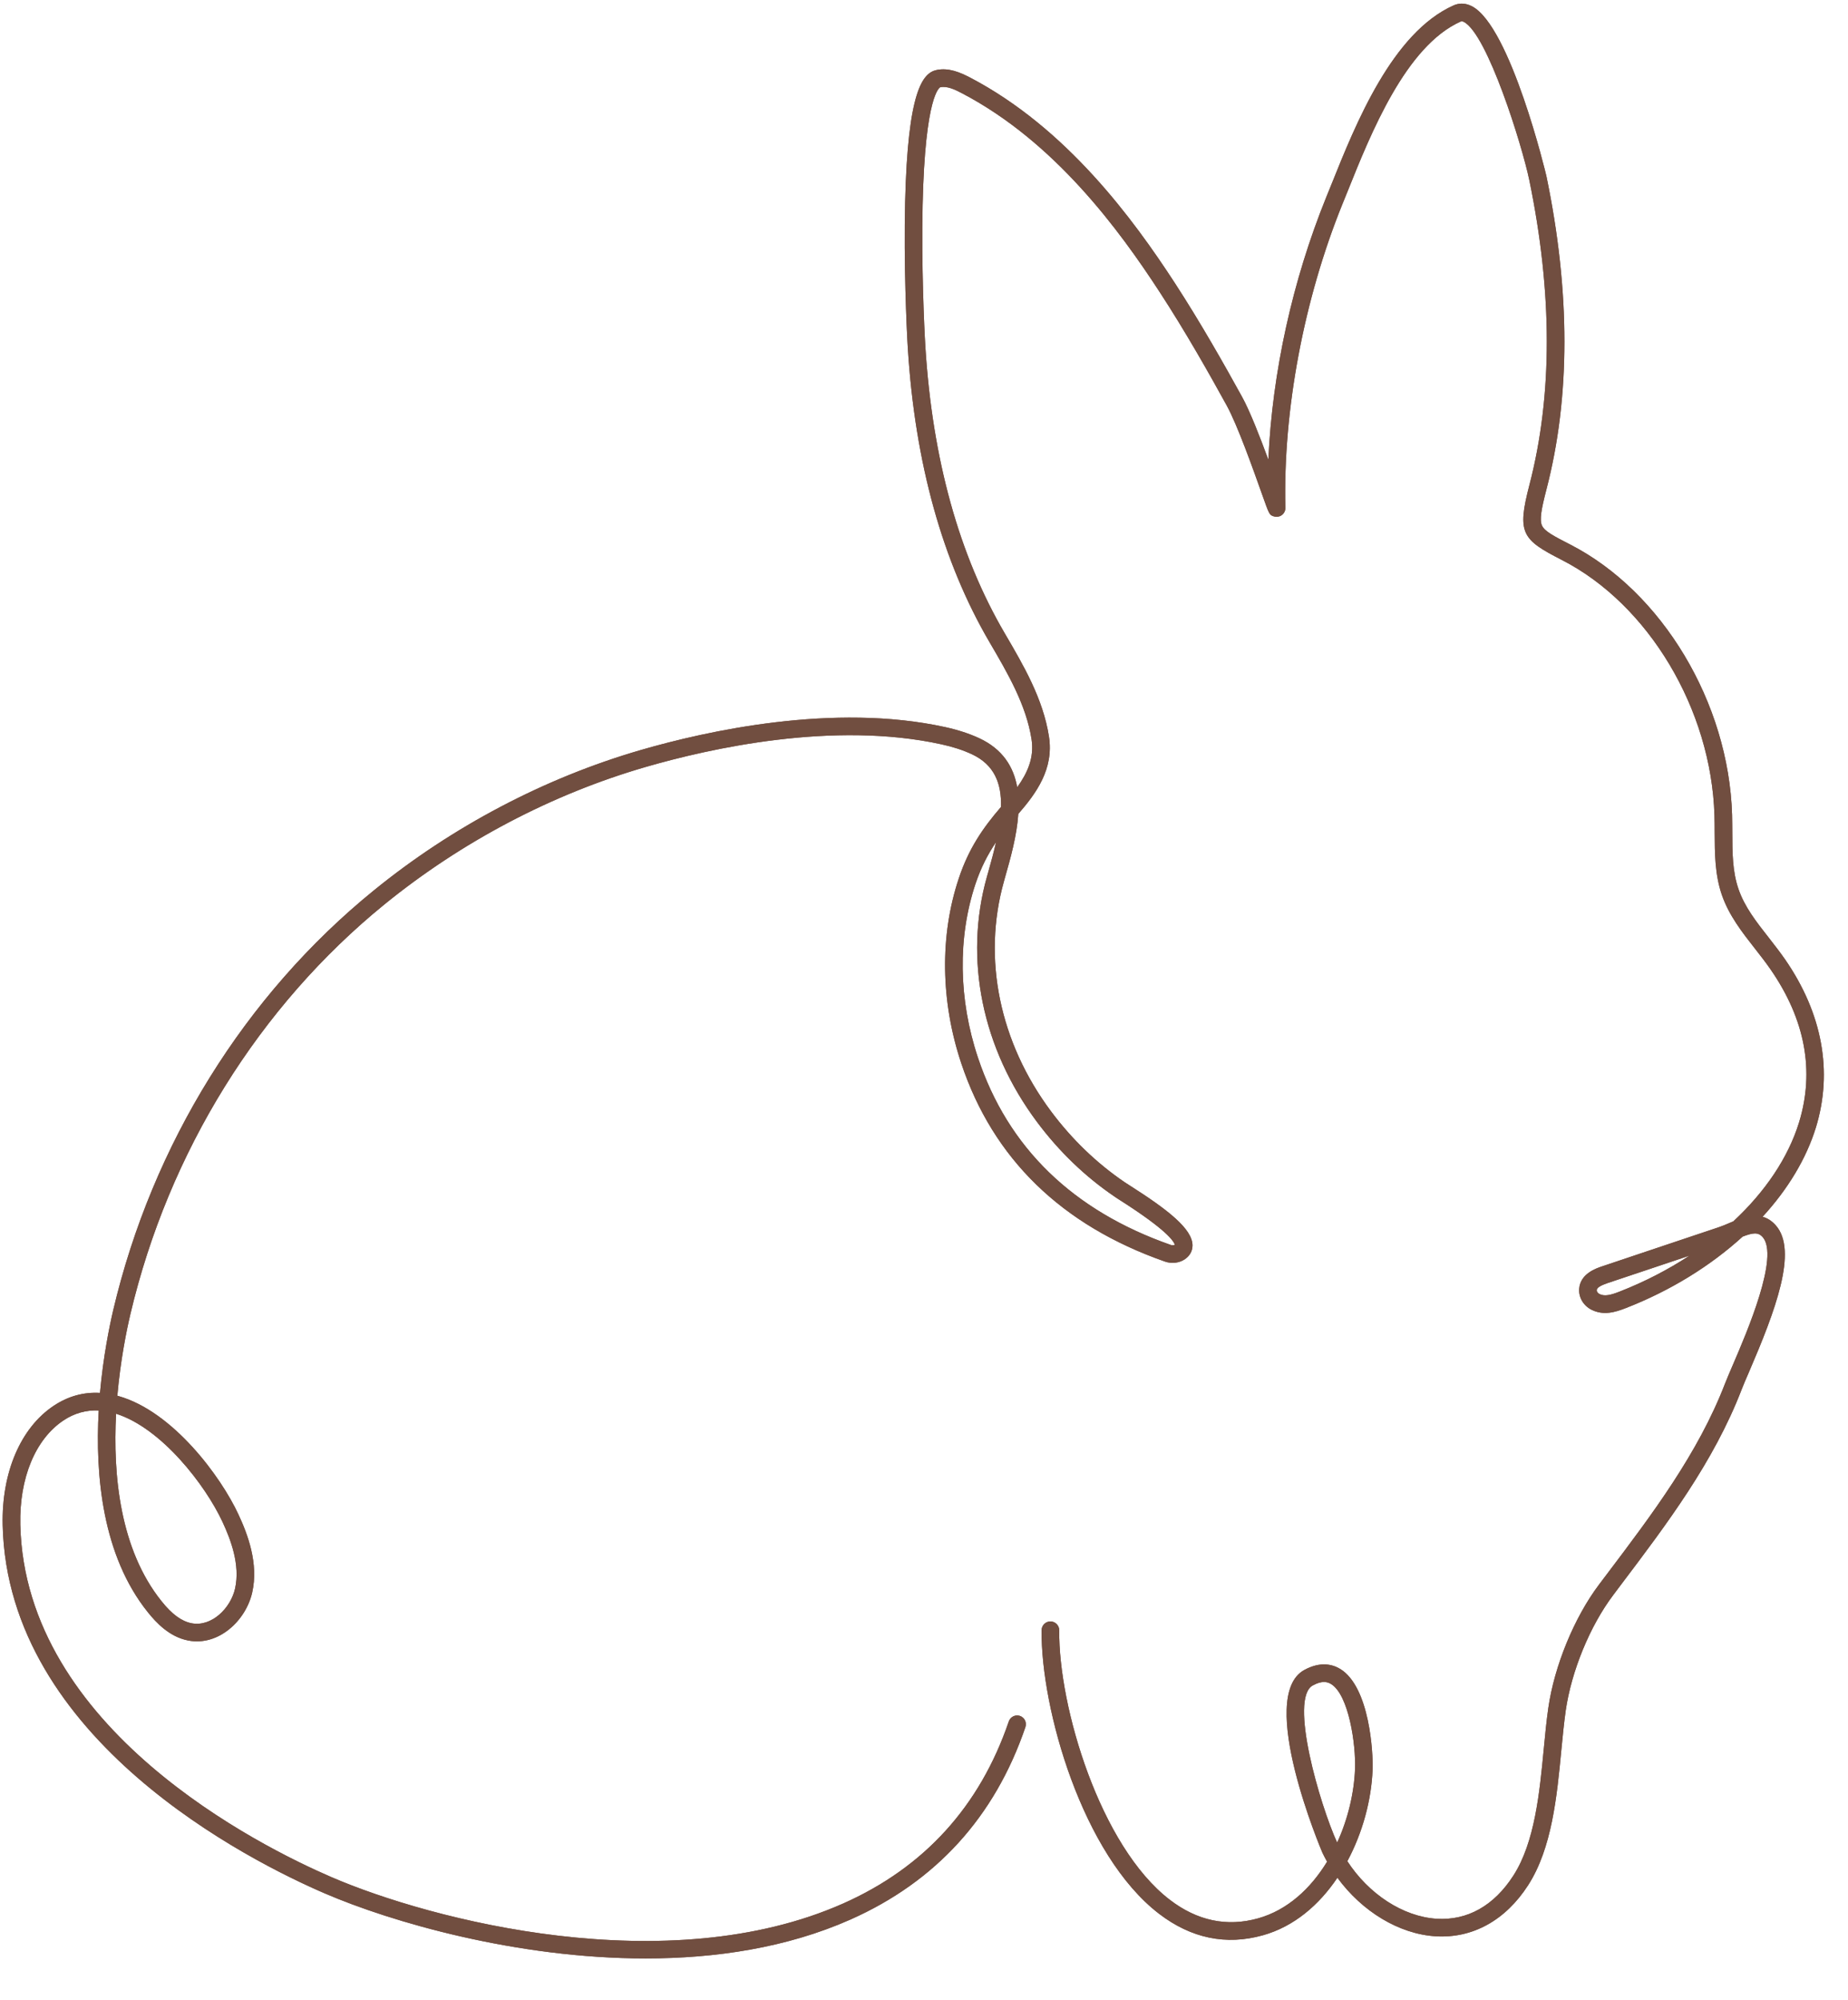 <?xml version="1.0" encoding="UTF-8"?> <svg xmlns="http://www.w3.org/2000/svg" xmlns:xlink="http://www.w3.org/1999/xlink" width="183" zoomAndPan="magnify" viewBox="0 0 137.25 148.5" height="198" preserveAspectRatio="xMidYMid meet" version="1.2"><defs><clipPath id="a5111263a4"><path d="M 0 0.156 L 136 0.156 L 136 146 L 0 146 Z M 0 0.156 "></path></clipPath></defs><g id="5cb92d8750"><g clip-rule="nonzero" clip-path="url(#a5111263a4)"><path style=" stroke:none;fill-rule:nonzero;fill:#714e40;fill-opacity:1;" d="M 73.977 62.527 C 73.363 63.438 72.852 64.426 72.449 65.629 C 71.121 69.613 71.184 74.199 72.633 78.535 C 74.859 85.215 79.68 89.895 86.957 92.441 C 87.059 92.477 87.172 92.473 87.25 92.426 C 87.18 92.164 86.648 91.324 83.215 89.137 C 83.027 89.016 82.883 88.926 82.797 88.863 C 80.602 87.375 78.656 85.504 77.016 83.305 C 72.938 77.84 71.582 71.207 73.297 65.102 L 73.402 64.734 C 73.617 63.973 73.816 63.234 73.977 62.527 Z M 125.48 93.234 C 124.414 93.59 123.352 93.945 122.285 94.305 L 119.398 95.27 C 118.867 95.449 118.602 95.617 118.59 95.793 C 118.582 95.898 118.66 96.016 118.785 96.082 C 119.168 96.277 119.621 96.164 120.273 95.91 C 122.145 95.18 123.895 94.273 125.48 93.234 Z M 8.621 104.973 C 8.379 109.543 8.914 115.047 11.992 118.887 C 12.773 119.867 13.488 120.387 14.23 120.531 C 15.723 120.816 17.129 119.406 17.457 117.961 C 17.859 116.188 17.121 114.285 16.527 113.008 C 15.262 110.281 12 106.039 8.621 104.973 Z M 98.336 124.891 C 98.121 124.891 97.844 124.957 97.496 125.148 C 95.723 126.129 98.027 134.008 99.309 136.82 C 100.113 135.066 100.566 133.137 100.637 131.359 C 100.707 129.531 100.176 125.855 98.859 125.043 C 98.734 124.969 98.57 124.891 98.336 124.891 Z M 47.953 145.418 C 38.348 145.418 29.047 142.715 24.105 140.582 C 18.586 138.203 0.559 129.195 0.199 113.238 C 0.113 109.332 1.531 106.02 3.988 104.383 C 5.055 103.672 6.207 103.355 7.426 103.426 C 7.668 100.73 8.125 98.492 8.41 97.277 C 11.316 84.957 18.188 73.895 27.758 66.121 C 33.605 61.363 40.461 57.762 47.578 55.695 C 52.465 54.277 61.902 52.172 70.195 53.988 C 71.152 54.199 71.977 54.469 72.723 54.812 C 74.48 55.629 75.281 56.953 75.547 58.457 C 76.301 57.41 76.828 56.254 76.613 54.895 C 76.215 52.332 74.832 49.973 73.496 47.691 C 70 41.723 67.953 34.367 67.422 25.828 C 67.328 24.348 67.113 19.512 67.223 15.004 C 67.422 6.742 68.523 5.41 69.574 5.195 C 70.457 5.016 71.297 5.367 72.074 5.773 C 79.227 9.527 84.156 16.262 87.242 20.996 C 89.188 23.988 90.938 27.094 92.246 29.465 C 92.828 30.52 93.574 32.438 94.199 34.133 C 94.496 27.637 95.988 20.84 98.5 14.641 C 98.625 14.336 98.754 14.02 98.887 13.688 C 100.684 9.203 103.398 2.43 107.965 0.398 C 108.266 0.266 108.742 0.168 109.312 0.461 C 112.191 1.941 114.836 12.988 114.855 13.098 C 116.633 21.68 116.633 29.496 114.855 36.332 C 114.477 37.789 114.324 38.605 114.527 39.035 C 114.727 39.461 115.434 39.824 116.605 40.426 C 123.445 43.926 128.395 52.184 128.641 60.504 C 128.652 60.938 128.652 61.371 128.656 61.805 C 128.66 63.297 128.664 64.707 129.117 66.016 C 129.57 67.34 130.449 68.461 131.383 69.648 C 131.785 70.164 132.199 70.695 132.582 71.246 C 135.348 75.254 136.137 79.566 134.867 83.715 C 134.148 86.047 132.777 88.309 130.906 90.348 C 131.246 90.441 131.574 90.637 131.875 90.973 C 133.566 92.855 131.828 97.379 129.906 101.852 C 129.668 102.395 129.469 102.863 129.344 103.191 C 127.273 108.562 123.785 113.176 120.414 117.637 L 119.805 118.449 C 118.086 120.727 116.707 124.086 116.285 127.012 C 116.156 127.926 116.059 128.922 115.957 129.98 C 115.633 133.379 115.262 137.234 113.496 139.977 C 111.809 142.598 109.359 143.945 106.617 143.773 C 103.898 143.605 101.156 141.926 99.328 139.426 C 97.969 141.449 96.102 143.055 93.793 143.699 C 91.059 144.465 88.465 143.926 86.082 142.102 C 80.375 137.723 77.301 126.871 77.359 121.043 C 77.363 120.684 77.656 120.395 78.012 120.395 C 78.016 120.395 78.02 120.395 78.02 120.395 C 78.379 120.398 78.672 120.695 78.668 121.055 C 78.609 126.738 81.707 137.098 86.879 141.062 C 88.914 142.625 91.125 143.09 93.441 142.441 C 95.617 141.832 97.344 140.23 98.562 138.234 C 98.441 138.02 98.328 137.801 98.219 137.578 C 98.168 137.465 93.289 125.98 96.863 124.004 C 98.09 123.332 98.996 123.594 99.547 123.93 C 101.727 125.277 101.992 130.172 101.941 131.41 C 101.855 133.629 101.211 136.066 100.066 138.199 C 101.66 140.645 104.195 142.312 106.699 142.473 C 108.984 142.613 110.957 141.508 112.398 139.266 C 113.992 136.793 114.344 133.105 114.656 129.855 C 114.758 128.781 114.855 127.77 114.992 126.824 C 115.441 123.699 116.918 120.102 118.758 117.66 L 119.371 116.848 C 122.688 112.457 126.121 107.918 128.121 102.723 C 128.258 102.371 128.465 101.891 128.703 101.336 C 129.742 98.922 132.176 93.262 130.906 91.848 C 130.578 91.484 130.188 91.527 129.426 91.82 C 127.047 93.988 124.078 95.832 120.746 97.129 C 119.984 97.426 119.094 97.707 118.191 97.246 C 117.594 96.941 117.238 96.332 117.285 95.695 C 117.367 94.574 118.543 94.18 118.984 94.031 L 121.871 93.062 C 123.793 92.422 125.719 91.777 127.641 91.129 C 127.902 91.043 128.176 90.926 128.441 90.812 C 128.535 90.77 128.637 90.73 128.734 90.688 C 131.098 88.492 132.812 85.957 133.617 83.332 C 134.781 79.527 134.074 75.707 131.504 71.988 C 131.148 71.469 130.742 70.953 130.352 70.453 C 129.395 69.234 128.406 67.973 127.879 66.441 C 127.359 64.926 127.355 63.344 127.348 61.812 C 127.348 61.387 127.344 60.965 127.332 60.543 C 127.098 52.676 122.445 44.883 116.012 41.586 C 113.023 40.059 112.656 39.602 113.59 36.004 C 115.316 29.363 115.309 21.746 113.578 13.363 C 113.043 10.789 110.473 2.527 108.715 1.625 C 108.582 1.559 108.527 1.578 108.496 1.594 C 104.414 3.406 101.816 9.887 100.098 14.176 C 99.965 14.508 99.836 14.828 99.711 15.129 C 96.836 22.223 95.285 30.453 95.465 37.707 C 95.469 37.938 95.352 38.156 95.152 38.277 C 94.984 38.383 94.777 38.402 94.594 38.34 C 94.273 38.227 94.273 38.227 93.723 36.676 C 93.086 34.883 91.902 31.547 91.102 30.098 C 89.805 27.742 88.07 24.664 86.145 21.711 C 83.141 17.094 78.352 10.543 71.465 6.934 C 70.941 6.656 70.344 6.371 69.836 6.477 C 69.793 6.492 68.703 7.023 68.523 15.23 C 68.426 19.645 68.637 24.32 68.727 25.746 C 69.246 34.078 71.23 41.238 74.625 47.031 C 76.023 49.418 77.469 51.887 77.906 54.695 C 78.281 57.102 76.949 58.918 75.629 60.434 C 75.52 62.051 75.051 63.719 74.66 65.09 L 74.559 65.457 C 72.953 71.168 74.23 77.387 78.062 82.523 C 79.617 84.605 81.457 86.375 83.531 87.785 C 83.609 87.84 83.746 87.926 83.918 88.035 C 86.707 89.809 88.566 91.246 88.566 92.477 C 88.566 92.906 88.352 93.273 87.965 93.523 C 87.551 93.785 87.012 93.844 86.527 93.676 C 78.848 90.988 73.754 86.035 71.391 78.949 C 69.855 74.344 69.789 69.465 71.211 65.215 C 71.945 63.008 72.996 61.48 74.344 59.918 C 74.391 58.164 73.848 56.777 72.172 56 C 71.516 55.695 70.777 55.453 69.914 55.266 C 61.906 53.508 52.711 55.57 47.941 56.953 C 40.992 58.969 34.297 62.488 28.578 67.133 C 19.234 74.727 12.523 85.539 9.684 97.578 C 9.402 98.77 8.949 100.984 8.715 103.637 C 8.742 103.645 8.77 103.652 8.797 103.66 C 12.852 104.805 16.418 109.66 17.711 112.457 C 18.387 113.906 19.223 116.086 18.73 118.25 C 18.262 120.32 16.242 122.246 13.984 121.812 C 12.586 121.547 11.594 120.48 10.973 119.703 C 7.613 115.512 7.059 109.578 7.332 104.73 C 6.402 104.688 5.523 104.93 4.715 105.469 C 2.629 106.859 1.43 109.75 1.508 113.207 C 1.852 128.387 19.285 137.082 24.621 139.383 C 32.055 142.59 49.562 147.129 62.621 141.34 C 68.629 138.676 72.77 134.129 74.922 127.82 C 75.039 127.477 75.41 127.297 75.75 127.41 C 76.094 127.527 76.273 127.898 76.156 128.242 C 73.883 134.906 69.508 139.715 63.152 142.535 C 58.426 144.629 53.145 145.418 47.953 145.418 "></path><path style=" stroke:none;fill-rule:nonzero;fill:#714e40;fill-opacity:1;" d="M 73.977 62.527 C 73.363 63.438 72.852 64.426 72.449 65.629 C 71.121 69.613 71.184 74.199 72.633 78.535 C 74.859 85.215 79.68 89.895 86.957 92.441 C 87.059 92.477 87.172 92.473 87.25 92.426 C 87.18 92.164 86.648 91.324 83.215 89.137 C 83.027 89.016 82.883 88.926 82.797 88.863 C 80.602 87.375 78.656 85.504 77.016 83.305 C 72.938 77.84 71.582 71.207 73.297 65.102 L 73.402 64.734 C 73.617 63.973 73.816 63.234 73.977 62.527 Z M 125.48 93.234 C 124.414 93.59 123.352 93.945 122.285 94.305 L 119.398 95.27 C 118.867 95.449 118.602 95.617 118.59 95.793 C 118.582 95.898 118.66 96.016 118.785 96.082 C 119.168 96.277 119.621 96.164 120.273 95.91 C 122.145 95.18 123.895 94.273 125.48 93.234 Z M 8.621 104.973 C 8.379 109.543 8.914 115.047 11.992 118.887 C 12.773 119.867 13.488 120.387 14.23 120.531 C 15.723 120.816 17.129 119.406 17.457 117.961 C 17.859 116.188 17.121 114.285 16.527 113.008 C 15.262 110.281 12 106.039 8.621 104.973 Z M 98.336 124.891 C 98.121 124.891 97.844 124.957 97.496 125.148 C 95.723 126.129 98.027 134.008 99.309 136.82 C 100.113 135.066 100.566 133.137 100.637 131.359 C 100.707 129.531 100.176 125.855 98.859 125.043 C 98.734 124.969 98.57 124.891 98.336 124.891 Z M 47.953 145.418 C 38.348 145.418 29.047 142.715 24.105 140.582 C 18.586 138.203 0.559 129.195 0.199 113.238 C 0.113 109.332 1.531 106.02 3.988 104.383 C 5.055 103.672 6.207 103.355 7.426 103.426 C 7.668 100.73 8.125 98.492 8.41 97.277 C 11.316 84.957 18.188 73.895 27.758 66.121 C 33.605 61.363 40.461 57.762 47.578 55.695 C 52.465 54.277 61.902 52.172 70.195 53.988 C 71.152 54.199 71.977 54.469 72.723 54.812 C 74.48 55.629 75.281 56.953 75.547 58.457 C 76.301 57.41 76.828 56.254 76.613 54.895 C 76.215 52.332 74.832 49.973 73.496 47.691 C 70 41.723 67.953 34.367 67.422 25.828 C 67.328 24.348 67.113 19.512 67.223 15.004 C 67.422 6.742 68.523 5.41 69.574 5.195 C 70.457 5.016 71.297 5.367 72.074 5.773 C 79.227 9.527 84.156 16.262 87.242 20.996 C 89.188 23.988 90.938 27.094 92.246 29.465 C 92.828 30.52 93.574 32.438 94.199 34.133 C 94.496 27.637 95.988 20.84 98.5 14.641 C 98.625 14.336 98.754 14.02 98.887 13.688 C 100.684 9.203 103.398 2.43 107.965 0.398 C 108.266 0.266 108.742 0.168 109.312 0.461 C 112.191 1.941 114.836 12.988 114.855 13.098 C 116.633 21.68 116.633 29.496 114.855 36.332 C 114.477 37.789 114.324 38.605 114.527 39.035 C 114.727 39.461 115.434 39.824 116.605 40.426 C 123.445 43.926 128.395 52.184 128.641 60.504 C 128.652 60.938 128.652 61.371 128.656 61.805 C 128.66 63.297 128.664 64.707 129.117 66.016 C 129.57 67.34 130.449 68.461 131.383 69.648 C 131.785 70.164 132.199 70.695 132.582 71.246 C 135.348 75.254 136.137 79.566 134.867 83.715 C 134.148 86.047 132.777 88.309 130.906 90.348 C 131.246 90.441 131.574 90.637 131.875 90.973 C 133.566 92.855 131.828 97.379 129.906 101.852 C 129.668 102.395 129.469 102.863 129.344 103.191 C 127.273 108.562 123.785 113.176 120.414 117.637 L 119.805 118.449 C 118.086 120.727 116.707 124.086 116.285 127.012 C 116.156 127.926 116.059 128.922 115.957 129.98 C 115.633 133.379 115.262 137.234 113.496 139.977 C 111.809 142.598 109.359 143.945 106.617 143.773 C 103.898 143.605 101.156 141.926 99.328 139.426 C 97.969 141.449 96.102 143.055 93.793 143.699 C 91.059 144.465 88.465 143.926 86.082 142.102 C 80.375 137.723 77.301 126.871 77.359 121.043 C 77.363 120.684 77.656 120.395 78.012 120.395 C 78.016 120.395 78.02 120.395 78.02 120.395 C 78.379 120.398 78.672 120.695 78.668 121.055 C 78.609 126.738 81.707 137.098 86.879 141.062 C 88.914 142.625 91.125 143.09 93.441 142.441 C 95.617 141.832 97.344 140.23 98.562 138.234 C 98.441 138.02 98.328 137.801 98.219 137.578 C 98.168 137.465 93.289 125.98 96.863 124.004 C 98.09 123.332 98.996 123.594 99.547 123.93 C 101.727 125.277 101.992 130.172 101.941 131.41 C 101.855 133.629 101.211 136.066 100.066 138.199 C 101.66 140.645 104.195 142.312 106.699 142.473 C 108.984 142.613 110.957 141.508 112.398 139.266 C 113.992 136.793 114.344 133.105 114.656 129.855 C 114.758 128.781 114.855 127.77 114.992 126.824 C 115.441 123.699 116.918 120.102 118.758 117.66 L 119.371 116.848 C 122.688 112.457 126.121 107.918 128.121 102.723 C 128.258 102.371 128.465 101.891 128.703 101.336 C 129.742 98.922 132.176 93.262 130.906 91.848 C 130.578 91.484 130.188 91.527 129.426 91.82 C 127.047 93.988 124.078 95.832 120.746 97.129 C 119.984 97.426 119.094 97.707 118.191 97.246 C 117.594 96.941 117.238 96.332 117.285 95.695 C 117.367 94.574 118.543 94.18 118.984 94.031 L 121.871 93.062 C 123.793 92.422 125.719 91.777 127.641 91.129 C 127.902 91.043 128.176 90.926 128.441 90.812 C 128.535 90.77 128.637 90.73 128.734 90.688 C 131.098 88.492 132.812 85.957 133.617 83.332 C 134.781 79.527 134.074 75.707 131.504 71.988 C 131.148 71.469 130.742 70.953 130.352 70.453 C 129.395 69.234 128.406 67.973 127.879 66.441 C 127.359 64.926 127.355 63.344 127.348 61.812 C 127.348 61.387 127.344 60.965 127.332 60.543 C 127.098 52.676 122.445 44.883 116.012 41.586 C 113.023 40.059 112.656 39.602 113.59 36.004 C 115.316 29.363 115.309 21.746 113.578 13.363 C 113.043 10.789 110.473 2.527 108.715 1.625 C 108.582 1.559 108.527 1.578 108.496 1.594 C 104.414 3.406 101.816 9.887 100.098 14.176 C 99.965 14.508 99.836 14.828 99.711 15.129 C 96.836 22.223 95.285 30.453 95.465 37.707 C 95.469 37.938 95.352 38.156 95.152 38.277 C 94.984 38.383 94.777 38.402 94.594 38.34 C 94.273 38.227 94.273 38.227 93.723 36.676 C 93.086 34.883 91.902 31.547 91.102 30.098 C 89.805 27.742 88.07 24.664 86.145 21.711 C 83.141 17.094 78.352 10.543 71.465 6.934 C 70.941 6.656 70.344 6.371 69.836 6.477 C 69.793 6.492 68.703 7.023 68.523 15.23 C 68.426 19.645 68.637 24.32 68.727 25.746 C 69.246 34.078 71.23 41.238 74.625 47.031 C 76.023 49.418 77.469 51.887 77.906 54.695 C 78.281 57.102 76.949 58.918 75.629 60.434 C 75.52 62.051 75.051 63.719 74.66 65.09 L 74.559 65.457 C 72.953 71.168 74.23 77.387 78.062 82.523 C 79.617 84.605 81.457 86.375 83.531 87.785 C 83.609 87.84 83.746 87.926 83.918 88.035 C 86.707 89.809 88.566 91.246 88.566 92.477 C 88.566 92.906 88.352 93.273 87.965 93.523 C 87.551 93.785 87.012 93.844 86.527 93.676 C 78.848 90.988 73.754 86.035 71.391 78.949 C 69.855 74.344 69.789 69.465 71.211 65.215 C 71.945 63.008 72.996 61.48 74.344 59.918 C 74.391 58.164 73.848 56.777 72.172 56 C 71.516 55.695 70.777 55.453 69.914 55.266 C 61.906 53.508 52.711 55.57 47.941 56.953 C 40.992 58.969 34.297 62.488 28.578 67.133 C 19.234 74.727 12.523 85.539 9.684 97.578 C 9.402 98.77 8.949 100.984 8.715 103.637 C 8.742 103.645 8.77 103.652 8.797 103.66 C 12.852 104.805 16.418 109.66 17.711 112.457 C 18.387 113.906 19.223 116.086 18.73 118.25 C 18.262 120.32 16.242 122.246 13.984 121.812 C 12.586 121.547 11.594 120.48 10.973 119.703 C 7.613 115.512 7.059 109.578 7.332 104.73 C 6.402 104.688 5.523 104.93 4.715 105.469 C 2.629 106.859 1.43 109.75 1.508 113.207 C 1.852 128.387 19.285 137.082 24.621 139.383 C 32.055 142.59 49.562 147.129 62.621 141.34 C 68.629 138.676 72.77 134.129 74.922 127.82 C 75.039 127.477 75.41 127.297 75.75 127.41 C 76.094 127.527 76.273 127.898 76.156 128.242 C 73.883 134.906 69.508 139.715 63.152 142.535 C 58.426 144.629 53.145 145.418 47.953 145.418 "></path></g></g></svg> 
